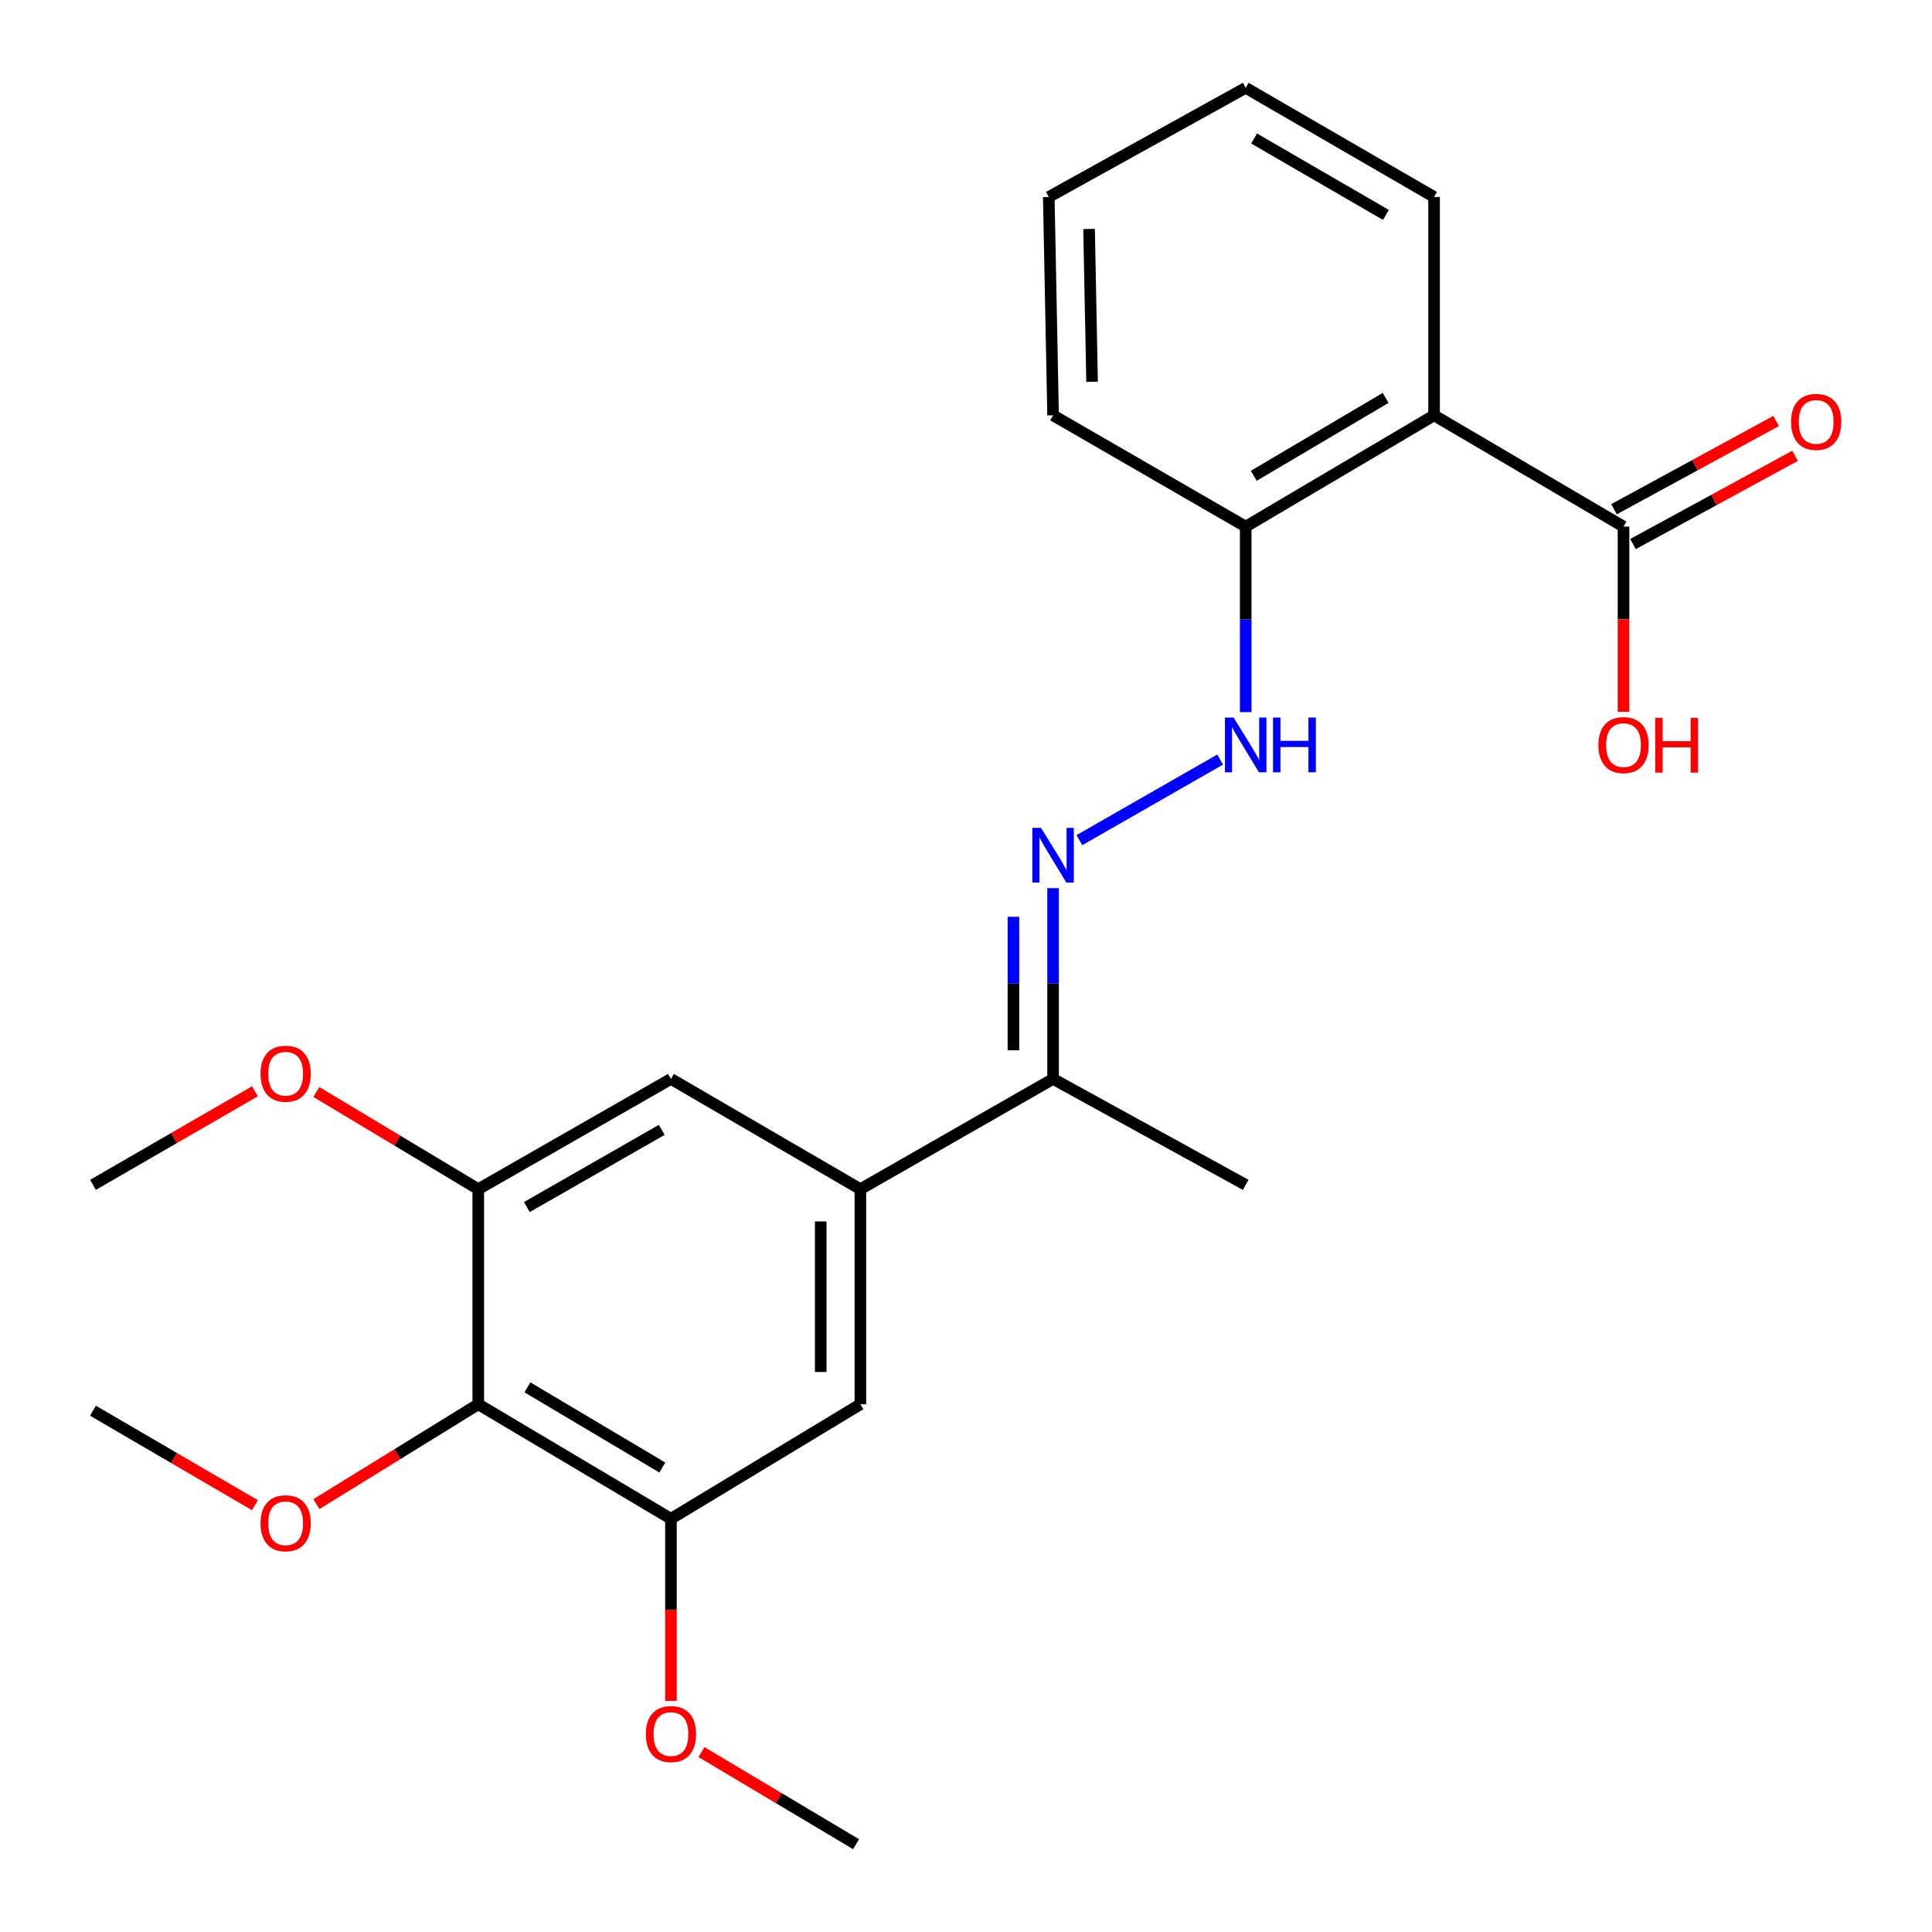 <?xml version='1.0' encoding='iso-8859-1'?>
<svg version='1.1' baseProfile='full'
              xmlns='http://www.w3.org/2000/svg'
                      xmlns:rdkit='http://www.rdkit.org/xml'
                      xmlns:xlink='http://www.w3.org/1999/xlink'
                  xml:space='preserve'
width='1000px' height='1000px' viewBox='0 0 1000 1000'>
<!-- END OF HEADER -->
<rect style='opacity:1.0;fill:#FFFFFF;stroke:none' width='1000' height='1000' x='0' y='0'> </rect>
<path class='bond-3' d='M 742.272,214.975 L 840.328,272.585' style='fill:none;fill-rule:evenodd;stroke:#000000;stroke-width:6px;stroke-linecap:butt;stroke-linejoin:miter;stroke-opacity:1' />
<path class='bond-10' d='M 742.272,214.975 L 644.774,272.585' style='fill:none;fill-rule:evenodd;stroke:#000000;stroke-width:6px;stroke-linecap:butt;stroke-linejoin:miter;stroke-opacity:1' />
<path class='bond-10' d='M 717.205,205.945 L 648.957,246.272' style='fill:none;fill-rule:evenodd;stroke:#000000;stroke-width:6px;stroke-linecap:butt;stroke-linejoin:miter;stroke-opacity:1' />
<path class='bond-16' d='M 742.272,214.975 L 742.272,101.958' style='fill:none;fill-rule:evenodd;stroke:#000000;stroke-width:6px;stroke-linecap:butt;stroke-linejoin:miter;stroke-opacity:1' />
<path class='bond-0' d='M 247.552,726.845 L 347.285,786.119' style='fill:none;fill-rule:evenodd;stroke:#000000;stroke-width:6px;stroke-linecap:butt;stroke-linejoin:miter;stroke-opacity:1' />
<path class='bond-0' d='M 272.999,718.091 L 342.812,759.583' style='fill:none;fill-rule:evenodd;stroke:#000000;stroke-width:6px;stroke-linecap:butt;stroke-linejoin:miter;stroke-opacity:1' />
<path class='bond-12' d='M 247.552,726.845 L 205.662,752.687' style='fill:none;fill-rule:evenodd;stroke:#000000;stroke-width:6px;stroke-linecap:butt;stroke-linejoin:miter;stroke-opacity:1' />
<path class='bond-12' d='M 205.662,752.687 L 163.771,778.528' style='fill:none;fill-rule:evenodd;stroke:#FF0000;stroke-width:6px;stroke-linecap:butt;stroke-linejoin:miter;stroke-opacity:1' />
<path class='bond-25' d='M 247.552,726.845 L 247.552,615.515' style='fill:none;fill-rule:evenodd;stroke:#000000;stroke-width:6px;stroke-linecap:butt;stroke-linejoin:miter;stroke-opacity:1' />
<path class='bond-1' d='M 445.331,615.515 L 545.075,558.442' style='fill:none;fill-rule:evenodd;stroke:#000000;stroke-width:6px;stroke-linecap:butt;stroke-linejoin:miter;stroke-opacity:1' />
<path class='bond-7' d='M 445.331,615.515 L 347.285,558.442' style='fill:none;fill-rule:evenodd;stroke:#000000;stroke-width:6px;stroke-linecap:butt;stroke-linejoin:miter;stroke-opacity:1' />
<path class='bond-8' d='M 445.331,615.515 L 445.331,726.845' style='fill:none;fill-rule:evenodd;stroke:#000000;stroke-width:6px;stroke-linecap:butt;stroke-linejoin:miter;stroke-opacity:1' />
<path class='bond-8' d='M 424.805,632.215 L 424.805,710.146' style='fill:none;fill-rule:evenodd;stroke:#000000;stroke-width:6px;stroke-linecap:butt;stroke-linejoin:miter;stroke-opacity:1' />
<path class='bond-2' d='M 558.687,434.861 L 631.554,393.147' style='fill:none;fill-rule:evenodd;stroke:#0000FF;stroke-width:6px;stroke-linecap:butt;stroke-linejoin:miter;stroke-opacity:1' />
<path class='bond-9' d='M 545.075,459.708 L 545.075,509.075' style='fill:none;fill-rule:evenodd;stroke:#0000FF;stroke-width:6px;stroke-linecap:butt;stroke-linejoin:miter;stroke-opacity:1' />
<path class='bond-9' d='M 545.075,509.075 L 545.075,558.442' style='fill:none;fill-rule:evenodd;stroke:#000000;stroke-width:6px;stroke-linecap:butt;stroke-linejoin:miter;stroke-opacity:1' />
<path class='bond-9' d='M 524.549,474.518 L 524.549,509.075' style='fill:none;fill-rule:evenodd;stroke:#0000FF;stroke-width:6px;stroke-linecap:butt;stroke-linejoin:miter;stroke-opacity:1' />
<path class='bond-9' d='M 524.549,509.075 L 524.549,543.632' style='fill:none;fill-rule:evenodd;stroke:#000000;stroke-width:6px;stroke-linecap:butt;stroke-linejoin:miter;stroke-opacity:1' />
<path class='bond-11' d='M 845.235,281.598 L 887.177,258.764' style='fill:none;fill-rule:evenodd;stroke:#000000;stroke-width:6px;stroke-linecap:butt;stroke-linejoin:miter;stroke-opacity:1' />
<path class='bond-11' d='M 887.177,258.764 L 929.118,235.93' style='fill:none;fill-rule:evenodd;stroke:#FF0000;stroke-width:6px;stroke-linecap:butt;stroke-linejoin:miter;stroke-opacity:1' />
<path class='bond-11' d='M 835.421,263.571 L 877.362,240.737' style='fill:none;fill-rule:evenodd;stroke:#000000;stroke-width:6px;stroke-linecap:butt;stroke-linejoin:miter;stroke-opacity:1' />
<path class='bond-11' d='M 877.362,240.737 L 919.304,217.903' style='fill:none;fill-rule:evenodd;stroke:#FF0000;stroke-width:6px;stroke-linecap:butt;stroke-linejoin:miter;stroke-opacity:1' />
<path class='bond-13' d='M 840.328,272.585 L 840.328,320.51' style='fill:none;fill-rule:evenodd;stroke:#000000;stroke-width:6px;stroke-linecap:butt;stroke-linejoin:miter;stroke-opacity:1' />
<path class='bond-13' d='M 840.328,320.51 L 840.328,368.435' style='fill:none;fill-rule:evenodd;stroke:#FF0000;stroke-width:6px;stroke-linecap:butt;stroke-linejoin:miter;stroke-opacity:1' />
<path class='bond-4' d='M 247.552,615.515 L 347.285,558.442' style='fill:none;fill-rule:evenodd;stroke:#000000;stroke-width:6px;stroke-linecap:butt;stroke-linejoin:miter;stroke-opacity:1' />
<path class='bond-4' d='M 272.707,624.769 L 342.52,584.818' style='fill:none;fill-rule:evenodd;stroke:#000000;stroke-width:6px;stroke-linecap:butt;stroke-linejoin:miter;stroke-opacity:1' />
<path class='bond-14' d='M 247.552,615.515 L 205.651,590.367' style='fill:none;fill-rule:evenodd;stroke:#000000;stroke-width:6px;stroke-linecap:butt;stroke-linejoin:miter;stroke-opacity:1' />
<path class='bond-14' d='M 205.651,590.367 L 163.749,565.218' style='fill:none;fill-rule:evenodd;stroke:#FF0000;stroke-width:6px;stroke-linecap:butt;stroke-linejoin:miter;stroke-opacity:1' />
<path class='bond-5' d='M 347.285,786.119 L 445.331,726.845' style='fill:none;fill-rule:evenodd;stroke:#000000;stroke-width:6px;stroke-linecap:butt;stroke-linejoin:miter;stroke-opacity:1' />
<path class='bond-15' d='M 347.285,786.119 L 347.285,833.244' style='fill:none;fill-rule:evenodd;stroke:#000000;stroke-width:6px;stroke-linecap:butt;stroke-linejoin:miter;stroke-opacity:1' />
<path class='bond-15' d='M 347.285,833.244 L 347.285,880.368' style='fill:none;fill-rule:evenodd;stroke:#FF0000;stroke-width:6px;stroke-linecap:butt;stroke-linejoin:miter;stroke-opacity:1' />
<path class='bond-6' d='M 644.774,368.595 L 644.774,320.59' style='fill:none;fill-rule:evenodd;stroke:#0000FF;stroke-width:6px;stroke-linecap:butt;stroke-linejoin:miter;stroke-opacity:1' />
<path class='bond-6' d='M 644.774,320.59 L 644.774,272.585' style='fill:none;fill-rule:evenodd;stroke:#000000;stroke-width:6px;stroke-linecap:butt;stroke-linejoin:miter;stroke-opacity:1' />
<path class='bond-17' d='M 545.075,558.442 L 644.774,613.28' style='fill:none;fill-rule:evenodd;stroke:#000000;stroke-width:6px;stroke-linecap:butt;stroke-linejoin:miter;stroke-opacity:1' />
<path class='bond-18' d='M 644.774,272.585 L 545.075,214.975' style='fill:none;fill-rule:evenodd;stroke:#000000;stroke-width:6px;stroke-linecap:butt;stroke-linejoin:miter;stroke-opacity:1' />
<path class='bond-19' d='M 131.956,779.087 L 90.044,754.637' style='fill:none;fill-rule:evenodd;stroke:#FF0000;stroke-width:6px;stroke-linecap:butt;stroke-linejoin:miter;stroke-opacity:1' />
<path class='bond-19' d='M 90.044,754.637 L 48.132,730.186' style='fill:none;fill-rule:evenodd;stroke:#000000;stroke-width:6px;stroke-linecap:butt;stroke-linejoin:miter;stroke-opacity:1' />
<path class='bond-21' d='M 131.963,564.845 L 90.048,589.063' style='fill:none;fill-rule:evenodd;stroke:#FF0000;stroke-width:6px;stroke-linecap:butt;stroke-linejoin:miter;stroke-opacity:1' />
<path class='bond-21' d='M 90.048,589.063 L 48.132,613.28' style='fill:none;fill-rule:evenodd;stroke:#000000;stroke-width:6px;stroke-linecap:butt;stroke-linejoin:miter;stroke-opacity:1' />
<path class='bond-20' d='M 363.074,906.876 L 403.09,930.711' style='fill:none;fill-rule:evenodd;stroke:#FF0000;stroke-width:6px;stroke-linecap:butt;stroke-linejoin:miter;stroke-opacity:1' />
<path class='bond-20' d='M 403.09,930.711 L 443.107,954.545' style='fill:none;fill-rule:evenodd;stroke:#000000;stroke-width:6px;stroke-linecap:butt;stroke-linejoin:miter;stroke-opacity:1' />
<path class='bond-22' d='M 742.272,101.958 L 644.774,45.455' style='fill:none;fill-rule:evenodd;stroke:#000000;stroke-width:6px;stroke-linecap:butt;stroke-linejoin:miter;stroke-opacity:1' />
<path class='bond-22' d='M 717.355,111.241 L 649.106,71.689' style='fill:none;fill-rule:evenodd;stroke:#000000;stroke-width:6px;stroke-linecap:butt;stroke-linejoin:miter;stroke-opacity:1' />
<path class='bond-24' d='M 545.075,214.975 L 542.84,101.958' style='fill:none;fill-rule:evenodd;stroke:#000000;stroke-width:6px;stroke-linecap:butt;stroke-linejoin:miter;stroke-opacity:1' />
<path class='bond-24' d='M 565.262,197.617 L 563.697,118.505' style='fill:none;fill-rule:evenodd;stroke:#000000;stroke-width:6px;stroke-linecap:butt;stroke-linejoin:miter;stroke-opacity:1' />
<path class='bond-23' d='M 644.774,45.455 L 542.84,101.958' style='fill:none;fill-rule:evenodd;stroke:#000000;stroke-width:6px;stroke-linecap:butt;stroke-linejoin:miter;stroke-opacity:1' />
<path  class='atom-3' d='M 538.815 428.493
L 548.095 443.493
Q 549.015 444.973, 550.495 447.653
Q 551.975 450.333, 552.055 450.493
L 552.055 428.493
L 555.815 428.493
L 555.815 456.813
L 551.935 456.813
L 541.975 440.413
Q 540.815 438.493, 539.575 436.293
Q 538.375 434.093, 538.015 433.413
L 538.015 456.813
L 534.335 456.813
L 534.335 428.493
L 538.815 428.493
' fill='#0000FF'/>
<path  class='atom-7' d='M 638.514 371.42
L 647.794 386.42
Q 648.714 387.9, 650.194 390.58
Q 651.674 393.26, 651.754 393.42
L 651.754 371.42
L 655.514 371.42
L 655.514 399.74
L 651.634 399.74
L 641.674 383.34
Q 640.514 381.42, 639.274 379.22
Q 638.074 377.02, 637.714 376.34
L 637.714 399.74
L 634.034 399.74
L 634.034 371.42
L 638.514 371.42
' fill='#0000FF'/>
<path  class='atom-7' d='M 658.914 371.42
L 662.754 371.42
L 662.754 383.46
L 677.234 383.46
L 677.234 371.42
L 681.074 371.42
L 681.074 399.74
L 677.234 399.74
L 677.234 386.66
L 662.754 386.66
L 662.754 399.74
L 658.914 399.74
L 658.914 371.42
' fill='#0000FF'/>
<path  class='atom-12' d='M 927.05 218.374
Q 927.05 211.574, 930.41 207.774
Q 933.77 203.974, 940.05 203.974
Q 946.33 203.974, 949.69 207.774
Q 953.05 211.574, 953.05 218.374
Q 953.05 225.254, 949.65 229.174
Q 946.25 233.054, 940.05 233.054
Q 933.81 233.054, 930.41 229.174
Q 927.05 225.294, 927.05 218.374
M 940.05 229.854
Q 944.37 229.854, 946.69 226.974
Q 949.05 224.054, 949.05 218.374
Q 949.05 212.814, 946.69 210.014
Q 944.37 207.174, 940.05 207.174
Q 935.73 207.174, 933.37 209.974
Q 931.05 212.774, 931.05 218.374
Q 931.05 224.094, 933.37 226.974
Q 935.73 229.854, 940.05 229.854
' fill='#FF0000'/>
<path  class='atom-13' d='M 134.842 788.434
Q 134.842 781.634, 138.202 777.834
Q 141.562 774.034, 147.842 774.034
Q 154.122 774.034, 157.482 777.834
Q 160.842 781.634, 160.842 788.434
Q 160.842 795.314, 157.442 799.234
Q 154.042 803.114, 147.842 803.114
Q 141.602 803.114, 138.202 799.234
Q 134.842 795.354, 134.842 788.434
M 147.842 799.914
Q 152.162 799.914, 154.482 797.034
Q 156.842 794.114, 156.842 788.434
Q 156.842 782.874, 154.482 780.074
Q 152.162 777.234, 147.842 777.234
Q 143.522 777.234, 141.162 780.034
Q 138.842 782.834, 138.842 788.434
Q 138.842 794.154, 141.162 797.034
Q 143.522 799.914, 147.842 799.914
' fill='#FF0000'/>
<path  class='atom-14' d='M 827.328 385.66
Q 827.328 378.86, 830.688 375.06
Q 834.048 371.26, 840.328 371.26
Q 846.608 371.26, 849.968 375.06
Q 853.328 378.86, 853.328 385.66
Q 853.328 392.54, 849.928 396.46
Q 846.528 400.34, 840.328 400.34
Q 834.088 400.34, 830.688 396.46
Q 827.328 392.58, 827.328 385.66
M 840.328 397.14
Q 844.648 397.14, 846.968 394.26
Q 849.328 391.34, 849.328 385.66
Q 849.328 380.1, 846.968 377.3
Q 844.648 374.46, 840.328 374.46
Q 836.008 374.46, 833.648 377.26
Q 831.328 380.06, 831.328 385.66
Q 831.328 391.38, 833.648 394.26
Q 836.008 397.14, 840.328 397.14
' fill='#FF0000'/>
<path  class='atom-14' d='M 856.728 371.58
L 860.568 371.58
L 860.568 383.62
L 875.048 383.62
L 875.048 371.58
L 878.888 371.58
L 878.888 399.9
L 875.048 399.9
L 875.048 386.82
L 860.568 386.82
L 860.568 399.9
L 856.728 399.9
L 856.728 371.58
' fill='#FF0000'/>
<path  class='atom-15' d='M 134.842 555.751
Q 134.842 548.951, 138.202 545.151
Q 141.562 541.351, 147.842 541.351
Q 154.122 541.351, 157.482 545.151
Q 160.842 548.951, 160.842 555.751
Q 160.842 562.631, 157.442 566.551
Q 154.042 570.431, 147.842 570.431
Q 141.602 570.431, 138.202 566.551
Q 134.842 562.671, 134.842 555.751
M 147.842 567.231
Q 152.162 567.231, 154.482 564.351
Q 156.842 561.431, 156.842 555.751
Q 156.842 550.191, 154.482 547.391
Q 152.162 544.551, 147.842 544.551
Q 143.522 544.551, 141.162 547.351
Q 138.842 550.151, 138.842 555.751
Q 138.842 561.471, 141.162 564.351
Q 143.522 567.231, 147.842 567.231
' fill='#FF0000'/>
<path  class='atom-16' d='M 334.285 897.552
Q 334.285 890.752, 337.645 886.952
Q 341.005 883.152, 347.285 883.152
Q 353.565 883.152, 356.925 886.952
Q 360.285 890.752, 360.285 897.552
Q 360.285 904.432, 356.885 908.352
Q 353.485 912.232, 347.285 912.232
Q 341.045 912.232, 337.645 908.352
Q 334.285 904.472, 334.285 897.552
M 347.285 909.032
Q 351.605 909.032, 353.925 906.152
Q 356.285 903.232, 356.285 897.552
Q 356.285 891.992, 353.925 889.192
Q 351.605 886.352, 347.285 886.352
Q 342.965 886.352, 340.605 889.152
Q 338.285 891.952, 338.285 897.552
Q 338.285 903.272, 340.605 906.152
Q 342.965 909.032, 347.285 909.032
' fill='#FF0000'/>
</svg>
